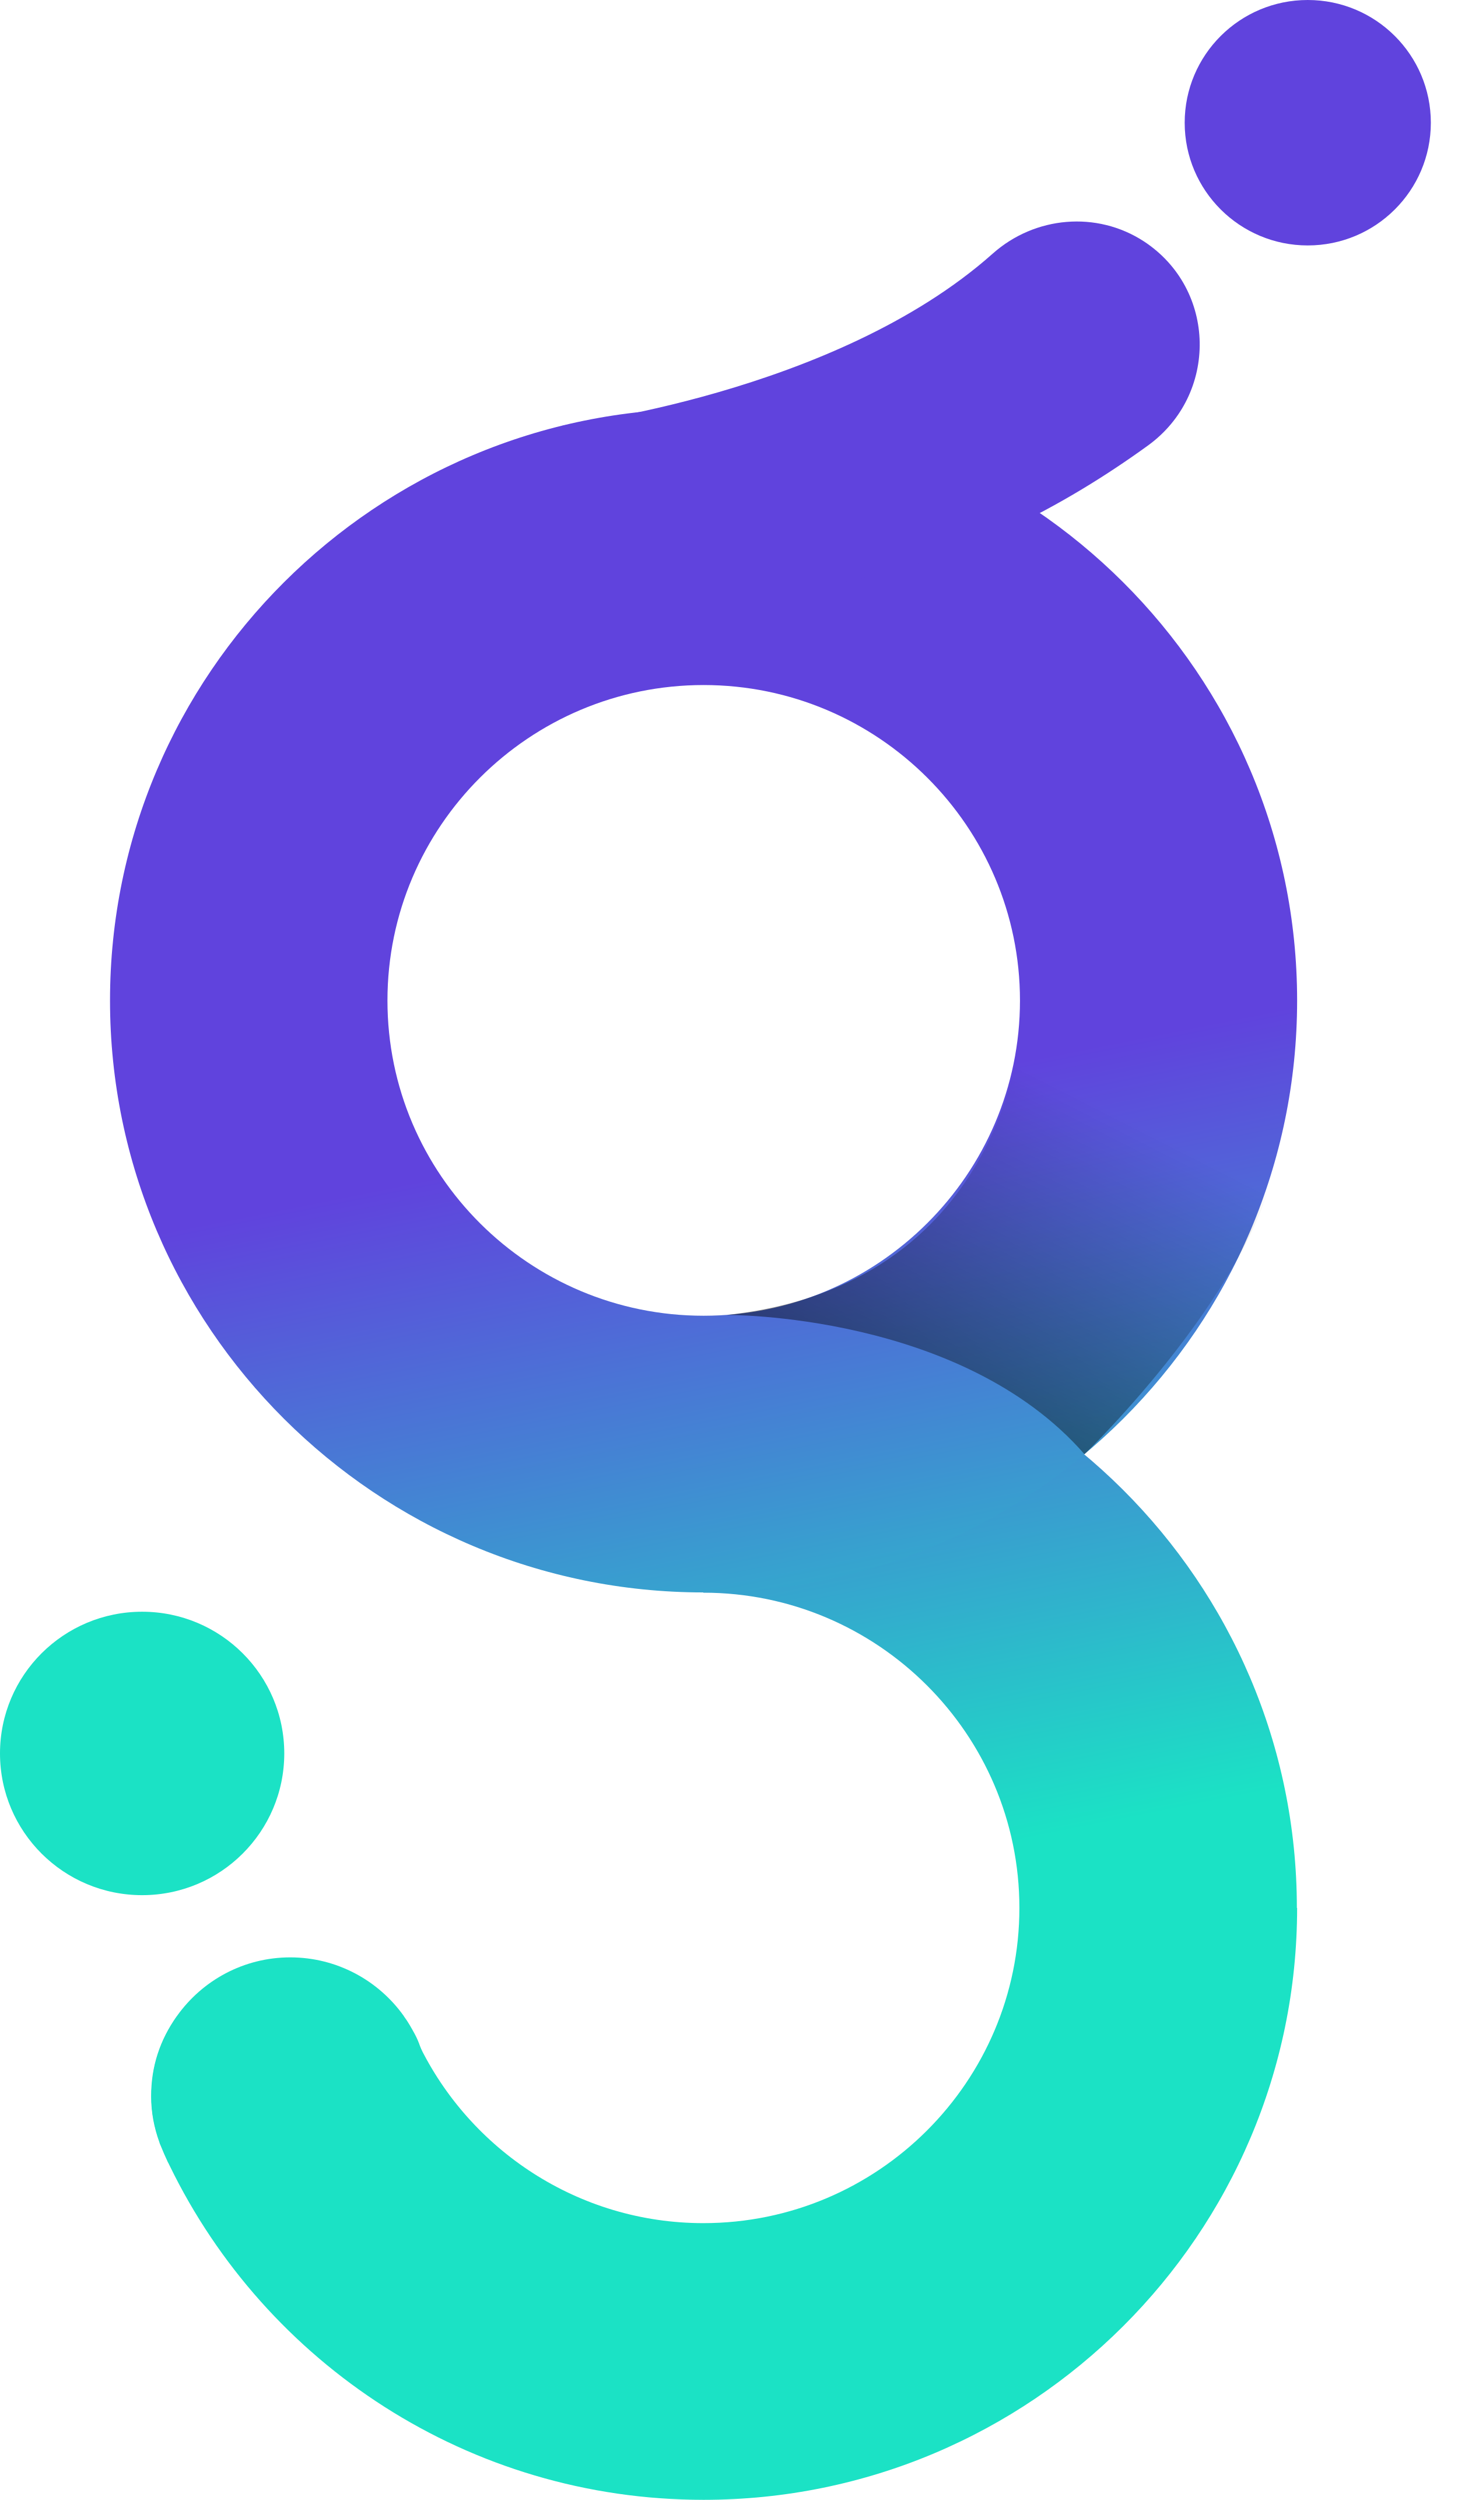 <svg width="35" height="60" viewBox="0 0 35 60" fill="none" xmlns="http://www.w3.org/2000/svg">
<path d="M31.138 45.793C31.138 53.627 24.746 60 16.89 60C11.255 60 6.379 56.728 4.072 51.978C4.059 51.945 4.039 51.913 4.026 51.887C3.967 51.763 3.909 51.626 3.856 51.496C3.843 51.469 3.83 51.437 3.824 51.411C3.699 51.065 3.628 50.7 3.628 50.316C3.628 49.958 3.68 49.619 3.784 49.299C3.889 48.974 4.046 48.674 4.242 48.4H9.687C9.785 48.53 9.863 48.674 9.942 48.817C9.974 48.895 10.007 48.967 10.046 49.045C10.053 49.052 10.053 49.058 10.053 49.065C11.275 51.6 13.883 53.359 16.883 53.359C21.073 53.359 24.471 49.964 24.471 45.793C24.471 41.623 21.066 38.227 16.883 38.227V32.545C16.883 32.219 16.85 31.9 16.785 31.587H16.883C24.739 31.587 31.132 37.96 31.132 45.793H31.138Z" fill="url(#paint0_linear_23_3940)"/>
<path d="M16.89 38.221C9.033 38.221 2.641 31.848 2.641 24.014C2.641 16.181 9.033 9.808 16.89 9.808C24.746 9.808 31.138 16.181 31.138 24.014C31.138 31.848 24.746 38.221 16.89 38.221ZM16.89 16.442C12.706 16.442 9.301 19.837 9.301 24.014C9.301 28.192 12.706 31.58 16.89 31.58C21.073 31.58 24.485 28.185 24.485 24.014C24.485 19.844 21.079 16.442 16.89 16.442Z" fill="url(#paint1_linear_23_3940)"/>
<path opacity="0.52" d="M17.439 31.561C17.439 31.561 23.073 31.509 26.034 34.904C26.034 34.904 30.321 30.779 30.733 27.396L24.485 24.803C24.485 24.803 24.086 30.857 17.439 31.561Z" fill="url(#paint2_linear_23_3940)"/>
<path d="M3.412 45.487C5.296 45.487 6.824 43.964 6.824 42.085C6.824 40.207 5.296 38.684 3.412 38.684C1.528 38.684 0 40.207 0 42.085C0 43.964 1.528 45.487 3.412 45.487Z" fill="#1BE2C5"/>
<path d="M10.307 50.316C10.307 52.147 8.811 53.64 6.968 53.64C5.739 53.64 4.667 52.975 4.079 51.978C4.065 51.945 4.046 51.913 4.033 51.887C3.974 51.763 3.915 51.626 3.863 51.496C3.85 51.47 3.837 51.437 3.83 51.411C3.706 51.066 3.634 50.701 3.634 50.316C3.634 49.958 3.686 49.619 3.791 49.3C3.896 48.967 4.052 48.667 4.248 48.387C4.856 47.533 5.85 46.98 6.968 46.98C8.085 46.98 9.085 47.533 9.693 48.387C9.693 48.394 9.7 48.394 9.7 48.4C9.798 48.531 9.876 48.674 9.955 48.817C9.994 48.889 10.027 48.961 10.059 49.045C10.066 49.052 10.066 49.058 10.066 49.065C10.223 49.449 10.314 49.866 10.314 50.316H10.307Z" fill="#1BE2C5"/>
<path d="M31.393 5.891C33.025 5.891 34.348 4.572 34.348 2.946C34.348 1.319 33.025 0 31.393 0C29.762 0 28.439 1.319 28.439 2.946C28.439 4.572 29.762 5.891 31.393 5.891Z" fill="#6043DD"/>
<path d="M13.504 10.212C13.504 10.212 20.046 9.456 23.831 6.087C24.844 5.187 26.328 5.057 27.459 5.793C29.21 6.94 29.249 9.469 27.556 10.694C25.622 12.095 22.935 13.588 19.89 14.024L13.51 10.205L13.504 10.212Z" fill="#6043DD"/>
<defs>
<linearGradient id="paint0_linear_23_3940" x1="13.464" y1="27.97" x2="16.993" y2="45.68" gradientUnits="userSpaceOnUse">
<stop stop-color="#6043DD"/>
<stop offset="1" stop-color="#1BE2C5"/>
</linearGradient>
<linearGradient id="paint1_linear_23_3940" x1="17.458" y1="26.862" x2="21.026" y2="44.742" gradientUnits="userSpaceOnUse">
<stop stop-color="#6043DD"/>
<stop offset="1" stop-color="#1BE2C5"/>
</linearGradient>
<linearGradient id="paint2_linear_23_3940" x1="25.929" y1="26.295" x2="21.473" y2="35.045" gradientUnits="userSpaceOnUse">
<stop stop-opacity="0"/>
<stop offset="1"/>
</linearGradient>
</defs>
</svg>

